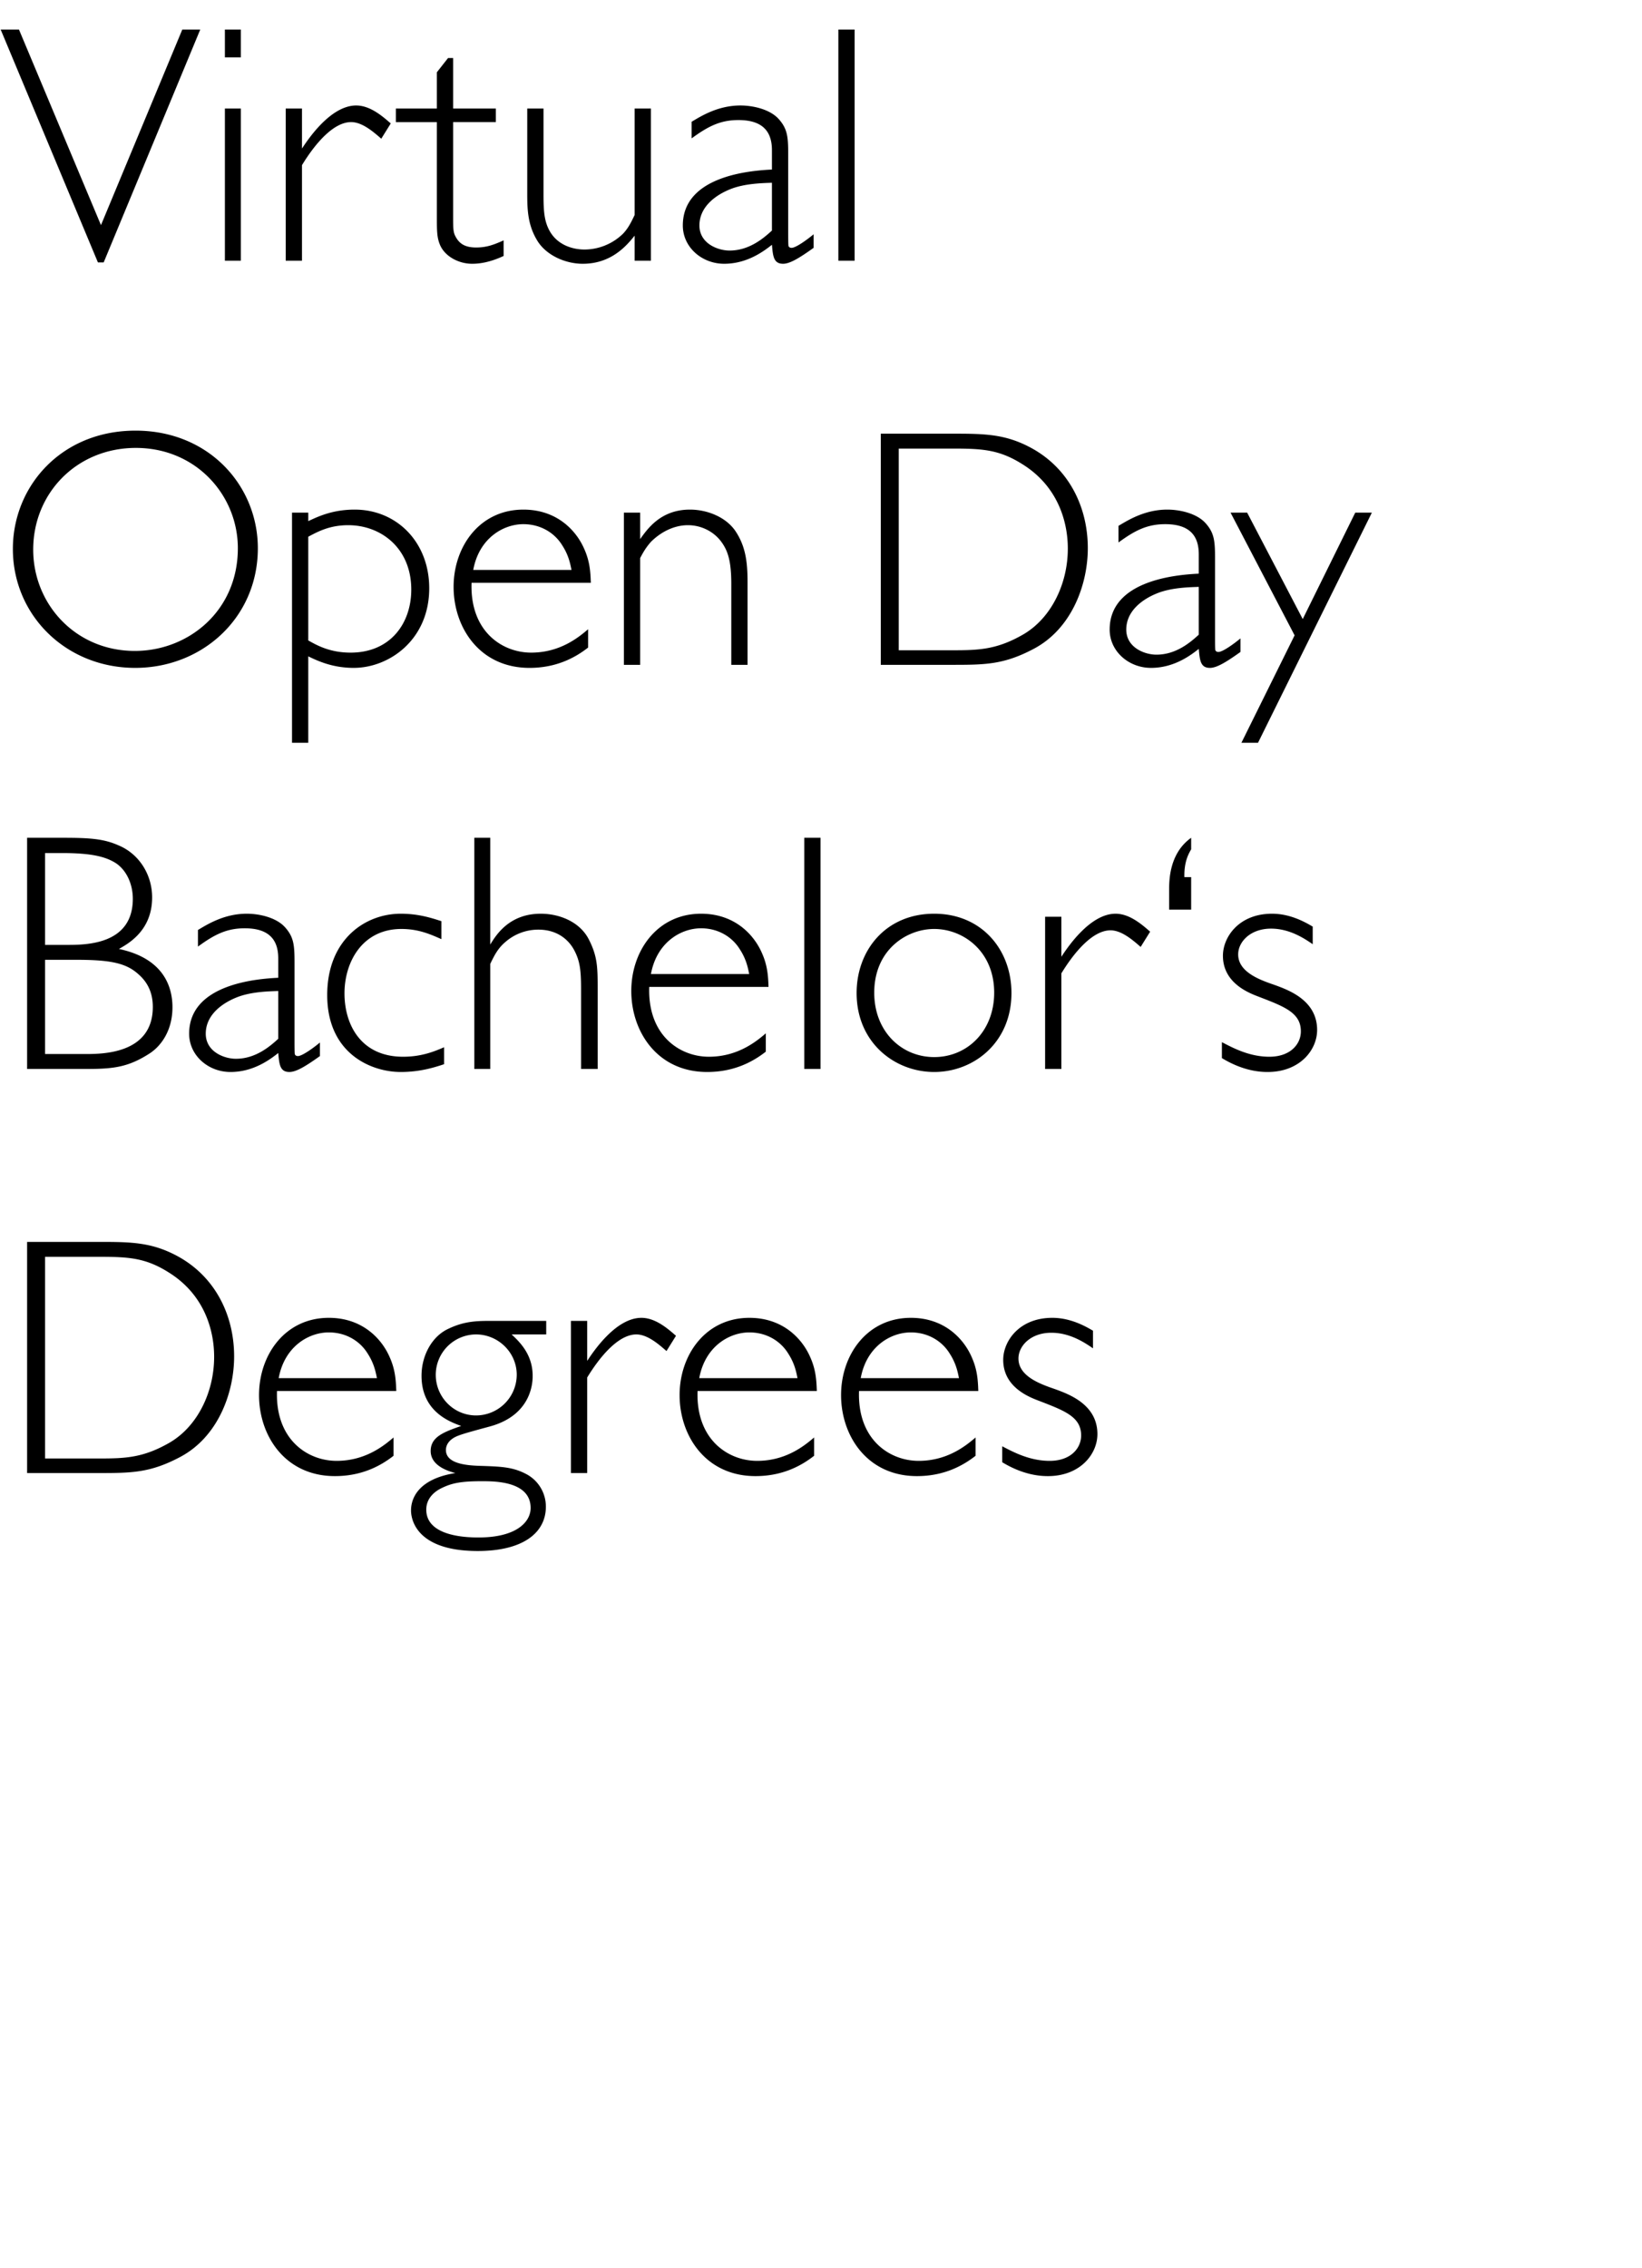 <svg width="126" height="174" viewBox="0 0 126 174" fill="none" xmlns="http://www.w3.org/2000/svg"><path d="M15.366 2.268h-1.378L7.748 17.27 1.456 2.268H.052L7.514 20.13h.442l7.41-17.862zm3.114 0h-1.223V4.4h1.223V2.268zm0 6.058h-1.223V20h1.223V8.326zM29.985 9.47c-.598-.52-1.56-1.378-2.652-1.378-1.95 0-3.666 2.548-4.16 3.302V8.326h-1.248V20h1.248v-7.332c1.014-1.664 2.418-3.302 3.77-3.302.858 0 1.716.754 2.314 1.274l.728-1.17zm4.786-5.018h-.39l-.858 1.092v2.782h-3.146v1.04h3.146v7.15c0 1.248 0 1.716.26 2.314.39.858 1.43 1.404 2.444 1.404.572 0 1.352-.104 2.418-.598V18.44c-.702.312-1.274.546-2.106.546-.806 0-1.248-.26-1.534-.754-.234-.39-.234-.624-.234-1.716v-7.15h3.276v-1.04h-3.276V4.452zm15.176 3.874H48.7v8.164c-.286.598-.494 1.014-.884 1.43a4.259 4.259 0 01-2.964 1.222c-.858 0-2.054-.312-2.678-1.43-.416-.754-.468-1.534-.468-2.808V8.326h-1.248v6.578c0 1.196.052 2.34.728 3.484.65 1.144 2.132 1.846 3.536 1.846 2.184 0 3.354-1.378 3.978-2.158V20h1.248V8.326zm12.486 9.646c-.338.286-1.326 1.04-1.69 1.04-.156 0-.208-.078-.234-.13-.026-.078-.026-.702-.026-1.04v-5.98c0-1.352-.052-1.976-.728-2.73-.676-.754-1.976-1.04-2.938-1.04-1.742 0-3.042.832-3.744 1.248v1.274c1.248-.91 2.184-1.404 3.588-1.404 1.95 0 2.574.962 2.574 2.314v1.482c-1.612.078-6.838.468-6.838 4.29 0 1.664 1.456 2.938 3.172 2.938 1.794 0 3.068-.988 3.666-1.456.078.884.13 1.456.858 1.456.52 0 1.248-.442 2.34-1.222v-1.04zm-3.198-.286c-.676.624-1.768 1.534-3.25 1.534-.91 0-2.314-.546-2.314-1.924 0-1.404 1.196-2.314 2.366-2.782 1.092-.442 2.47-.468 3.198-.494v3.666zM65.58 2.268h-1.248V20h1.248V2.268zM19.786 42.056c0-4.784-3.744-9.022-9.386-9.022-5.694 0-9.412 4.264-9.412 9.074 0 5.096 4.082 9.126 9.386 9.126 5.148 0 9.412-3.848 9.412-9.178zm-1.534 0c0 4.836-3.822 7.878-7.904 7.878-4.55 0-7.8-3.588-7.8-7.774 0-4.342 3.354-7.8 7.878-7.8 4.628 0 7.826 3.64 7.826 7.696zm5.404-2.73h-1.248V56.98h1.247v-6.63c.703.338 1.846.884 3.485.884 2.73 0 5.797-2.158 5.797-6.11 0-3.536-2.495-6.032-5.72-6.032-1.715 0-2.833.546-3.561.884v-.65zm0 1.846c.78-.416 1.664-.884 3.068-.884 2.521 0 4.835 1.768 4.835 4.94 0 2.6-1.611 4.836-4.654 4.836-1.611 0-2.6-.572-3.25-.936v-7.956zm21.681 3.536c-.026-.832-.078-1.638-.494-2.574-.598-1.404-2.08-3.042-4.68-3.042-3.354 0-5.356 2.834-5.356 5.928 0 3.12 2.002 6.214 5.824 6.214 1.95 0 3.406-.702 4.498-1.56V48.27c-.702.598-2.132 1.794-4.368 1.794s-4.706-1.638-4.576-5.356h9.152zm-9.022-.988c.442-2.418 2.288-3.51 3.848-3.51 1.3 0 2.392.65 2.99 1.638.468.728.598 1.352.702 1.872h-7.54zm12.807-4.394h-1.248V51h1.248v-8.19c.208-.39.416-.78.832-1.248.728-.728 1.742-1.274 2.834-1.274s2.054.546 2.6 1.326c.442.624.728 1.378.728 3.172V51h1.248v-6.318c0-1.508-.13-2.756-.936-3.952-.728-1.066-2.158-1.638-3.484-1.638-2.262 0-3.276 1.508-3.822 2.262v-2.028zm18.466-6.058V51h5.382c2.6 0 4.03 0 6.344-1.222 2.964-1.56 4.16-4.992 4.16-7.722 0-3.12-1.404-6.006-4.16-7.592-2.106-1.196-3.744-1.196-6.344-1.196h-5.382zm5.538 1.144c2.288 0 3.588.078 5.408 1.248 2.652 1.69 3.406 4.368 3.406 6.422 0 2.704-1.274 5.33-3.406 6.578-2.028 1.17-3.406 1.222-5.408 1.222h-4.16v-15.47h4.16zm22.061 14.56c-.338.286-1.326 1.04-1.69 1.04-.156 0-.208-.078-.234-.13-.026-.078-.026-.702-.026-1.04v-5.98c0-1.352-.052-1.976-.728-2.73-.676-.754-1.976-1.04-2.938-1.04-1.742 0-3.042.832-3.744 1.248v1.274c1.248-.91 2.184-1.404 3.588-1.404 1.95 0 2.574.962 2.574 2.314v1.482c-1.612.078-6.838.468-6.838 4.29 0 1.664 1.456 2.938 3.172 2.938 1.794 0 3.068-.988 3.666-1.456.078.884.13 1.456.858 1.456.52 0 1.248-.442 2.34-1.222v-1.04zm-3.198-.286c-.676.624-1.768 1.534-3.25 1.534-.91 0-2.314-.546-2.314-1.924 0-1.404 1.196-2.314 2.366-2.782 1.092-.442 2.47-.468 3.198-.494v3.666zm13.281-9.36h-1.274l-4.03 8.164-4.264-8.164h-1.274l4.914 9.412-4.082 8.242h1.274l8.736-17.654zM2.08 64.268V82h4.628c2.054 0 3.172-.156 4.784-1.196.91-.598 1.742-1.794 1.742-3.536 0-1.69-.78-3.77-4.108-4.472.676-.39 2.548-1.378 2.548-3.952 0-1.768-1.014-3.354-2.6-4.004-1.118-.494-2.184-.572-4.238-.572H2.08zm2.704 1.17c2.34 0 3.328.312 4.03.728.858.52 1.378 1.612 1.378 2.782 0 3.536-3.614 3.536-5.07 3.536H3.458v-7.046h1.326zm1.118 8.19c2.678 0 3.822.286 4.732 1.118.832.728 1.092 1.612 1.092 2.496 0 3.614-3.874 3.614-5.2 3.614H3.458v-7.228h2.444zm18.648 6.344c-.338.286-1.326 1.04-1.69 1.04-.155 0-.207-.078-.233-.13-.026-.078-.026-.702-.026-1.04v-5.98c0-1.352-.052-1.976-.729-2.73-.675-.754-1.976-1.04-2.938-1.04-1.742 0-3.042.832-3.744 1.248v1.274c1.249-.91 2.185-1.404 3.589-1.404 1.95 0 2.573.962 2.573 2.314v1.482c-1.611.078-6.838.468-6.838 4.29 0 1.664 1.457 2.938 3.172 2.938 1.794 0 3.069-.988 3.666-1.456.078.884.13 1.456.858 1.456.52 0 1.248-.442 2.34-1.222v-1.04zm-3.198-.286c-.675.624-1.768 1.534-3.25 1.534-.91 0-2.313-.546-2.313-1.924 0-1.404 1.196-2.314 2.365-2.782 1.093-.442 2.47-.468 3.198-.494v3.666zm12.52-9.022c-.729-.234-1.743-.572-3.12-.572-2.757 0-5.643 2.002-5.643 6.24 0 4.498 3.38 5.902 5.642 5.902 1.456 0 2.548-.338 3.328-.598v-1.3c-.728.312-1.716.728-3.146.728-3.224 0-4.498-2.444-4.498-4.862s1.378-4.94 4.368-4.94c1.326 0 2.236.416 3.068.78v-1.378zm3.748-6.396h-1.222V82h1.222v-8.06c.338-.702.598-1.196 1.144-1.664a3.833 3.833 0 012.548-.962c1.482 0 2.366.806 2.782 1.638.416.806.494 1.534.494 2.912V82h1.274v-6.032c0-1.742 0-2.574-.676-3.9-.702-1.378-2.288-1.976-3.692-1.976-2.418 0-3.432 1.638-3.874 2.366v-8.19zm21.352 11.44c-.026-.832-.078-1.638-.494-2.574-.598-1.404-2.08-3.042-4.68-3.042-3.354 0-5.356 2.834-5.356 5.928 0 3.12 2.002 6.214 5.824 6.214 1.95 0 3.406-.702 4.498-1.56V79.27c-.702.598-2.132 1.794-4.368 1.794s-4.706-1.638-4.576-5.356h9.152zm-9.022-.988c.442-2.418 2.288-3.51 3.848-3.51 1.3 0 2.392.65 2.99 1.638.468.728.598 1.352.702 1.872h-7.54zm13.014-10.452h-1.247V82h1.248V64.268zm8.723 5.824c-3.718 0-5.954 2.808-5.954 6.084 0 3.796 2.912 6.058 5.954 6.058s5.928-2.262 5.928-6.058c0-3.328-2.288-6.084-5.928-6.084zm0 1.17c2.21 0 4.602 1.69 4.602 4.888 0 2.938-2.054 4.94-4.602 4.94-2.522 0-4.602-1.976-4.602-4.94 0-3.276 2.47-4.888 4.602-4.888zm16.57.208c-.598-.52-1.56-1.378-2.652-1.378-1.95 0-3.666 2.548-4.16 3.302v-3.068h-1.248V82h1.248v-7.332c1.014-1.664 2.418-3.302 3.77-3.302.858 0 1.716.754 2.314 1.274l.728-1.17zm1.457-1.69h1.69v-2.496h-.52c-.026-1.17.312-1.768.52-2.132v-.884c-1.69 1.196-1.69 3.302-1.69 4.004v1.508zm11.018 1.3c-.494-.286-1.665-.988-3.12-.988-2.548 0-3.77 1.794-3.77 3.224 0 2.106 2.002 2.86 2.755 3.146 1.95.754 3.225 1.222 3.225 2.652 0 .988-.806 1.95-2.419 1.95-1.56 0-2.834-.702-3.64-1.118v1.222c1.664 1.014 2.99 1.066 3.51 1.066 2.445 0 3.797-1.664 3.797-3.224 0-2.288-2.21-3.068-3.276-3.458-1.144-.39-2.782-.988-2.782-2.34 0-.962.936-1.976 2.522-1.976 1.403 0 2.522.728 3.198 1.196V71.08zM2.08 95.268V113h5.382c2.6 0 4.03 0 6.344-1.222 2.964-1.56 4.16-4.992 4.16-7.722 0-3.12-1.404-6.006-4.16-7.592-2.106-1.196-3.744-1.196-6.344-1.196H2.08zm5.538 1.144c2.288 0 3.588.078 5.408 1.248 2.652 1.69 3.406 4.368 3.406 6.422 0 2.704-1.274 5.33-3.406 6.578-2.028 1.17-3.406 1.222-5.408 1.222h-4.16v-15.47h4.16zm22.79 10.296c-.027-.832-.079-1.638-.495-2.574-.598-1.404-2.08-3.042-4.68-3.042-3.354 0-5.356 2.834-5.356 5.928 0 3.12 2.002 6.214 5.824 6.214 1.95 0 3.406-.702 4.498-1.56v-1.404c-.702.598-2.132 1.794-4.368 1.794s-4.706-1.638-4.576-5.356h9.152zm-9.023-.988c.442-2.418 2.288-3.51 3.848-3.51 1.3 0 2.392.65 2.99 1.638.468.728.598 1.352.702 1.872h-7.54zm20.529-4.394h-4.108c-1.144 0-2.132 0-3.38.598-1.274.572-2.08 2.054-2.08 3.614 0 2.756 2.184 3.536 3.042 3.848-1.326.468-2.34.832-2.34 1.924 0 .52.286 1.274 1.898 1.69-2.938.468-3.406 2.028-3.406 2.86 0 .26 0 3.12 5.122 3.12 3.406 0 5.226-1.352 5.226-3.406a2.818 2.818 0 00-1.456-2.47c-1.014-.546-1.846-.598-3.406-.65-1.04-.026-2.808-.104-2.808-1.222 0-.312.156-.598.416-.806.364-.286.702-.39 2.912-.988 3.328-.884 3.328-3.51 3.328-3.9 0-1.69-1.066-2.652-1.612-3.172h2.652v-1.04zm-5.382 1.04c1.69 0 3.12 1.378 3.12 3.094a3.13 3.13 0 01-3.12 3.12c-1.716 0-3.094-1.404-3.094-3.12a3.101 3.101 0 013.094-3.094zm4.186 13.312c0 1.092-1.118 2.262-3.978 2.262-.702 0-4.03 0-4.03-2.132 0-.988.806-1.482 1.196-1.664.754-.364 1.43-.52 3.068-.52.988 0 3.744 0 3.744 2.054zm11.154-13.208c-.598-.52-1.56-1.378-2.652-1.378-1.95 0-3.666 2.548-4.16 3.302v-3.068h-1.248V113h1.248v-7.332c1.014-1.664 2.418-3.302 3.77-3.302.858 0 1.716.754 2.314 1.274l.728-1.17zm10.807 4.238c-.026-.832-.078-1.638-.494-2.574-.598-1.404-2.08-3.042-4.68-3.042-3.354 0-5.356 2.834-5.356 5.928 0 3.12 2.002 6.214 5.824 6.214 1.95 0 3.406-.702 4.498-1.56v-1.404c-.702.598-2.132 1.794-4.368 1.794s-4.706-1.638-4.576-5.356h9.152zm-9.022-.988c.442-2.418 2.288-3.51 3.848-3.51 1.3 0 2.392.65 2.99 1.638.468.728.598 1.352.702 1.872h-7.54zm21.413.988c-.026-.832-.078-1.638-.494-2.574-.598-1.404-2.08-3.042-4.68-3.042-3.355 0-5.356 2.834-5.356 5.928 0 3.12 2.001 6.214 5.823 6.214 1.95 0 3.406-.702 4.499-1.56v-1.404c-.703.598-2.132 1.794-4.368 1.794-2.237 0-4.707-1.638-4.576-5.356h9.151zm-9.022-.988c.442-2.418 2.287-3.51 3.847-3.51 1.3 0 2.392.65 2.99 1.638.468.728.599 1.352.703 1.872h-7.54zm17.824-3.64c-.494-.286-1.664-.988-3.12-.988-2.548 0-3.77 1.794-3.77 3.224 0 2.106 2.002 2.86 2.756 3.146 1.95.754 3.224 1.222 3.224 2.652 0 .988-.806 1.95-2.418 1.95-1.56 0-2.834-.702-3.64-1.118v1.222c1.664 1.014 2.99 1.066 3.51 1.066 2.444 0 3.796-1.664 3.796-3.224 0-2.288-2.21-3.068-3.276-3.458-1.144-.39-2.782-.988-2.782-2.34 0-.962.936-1.976 2.522-1.976 1.404 0 2.522.728 3.198 1.196v-1.352z" fill="#000"/></svg>